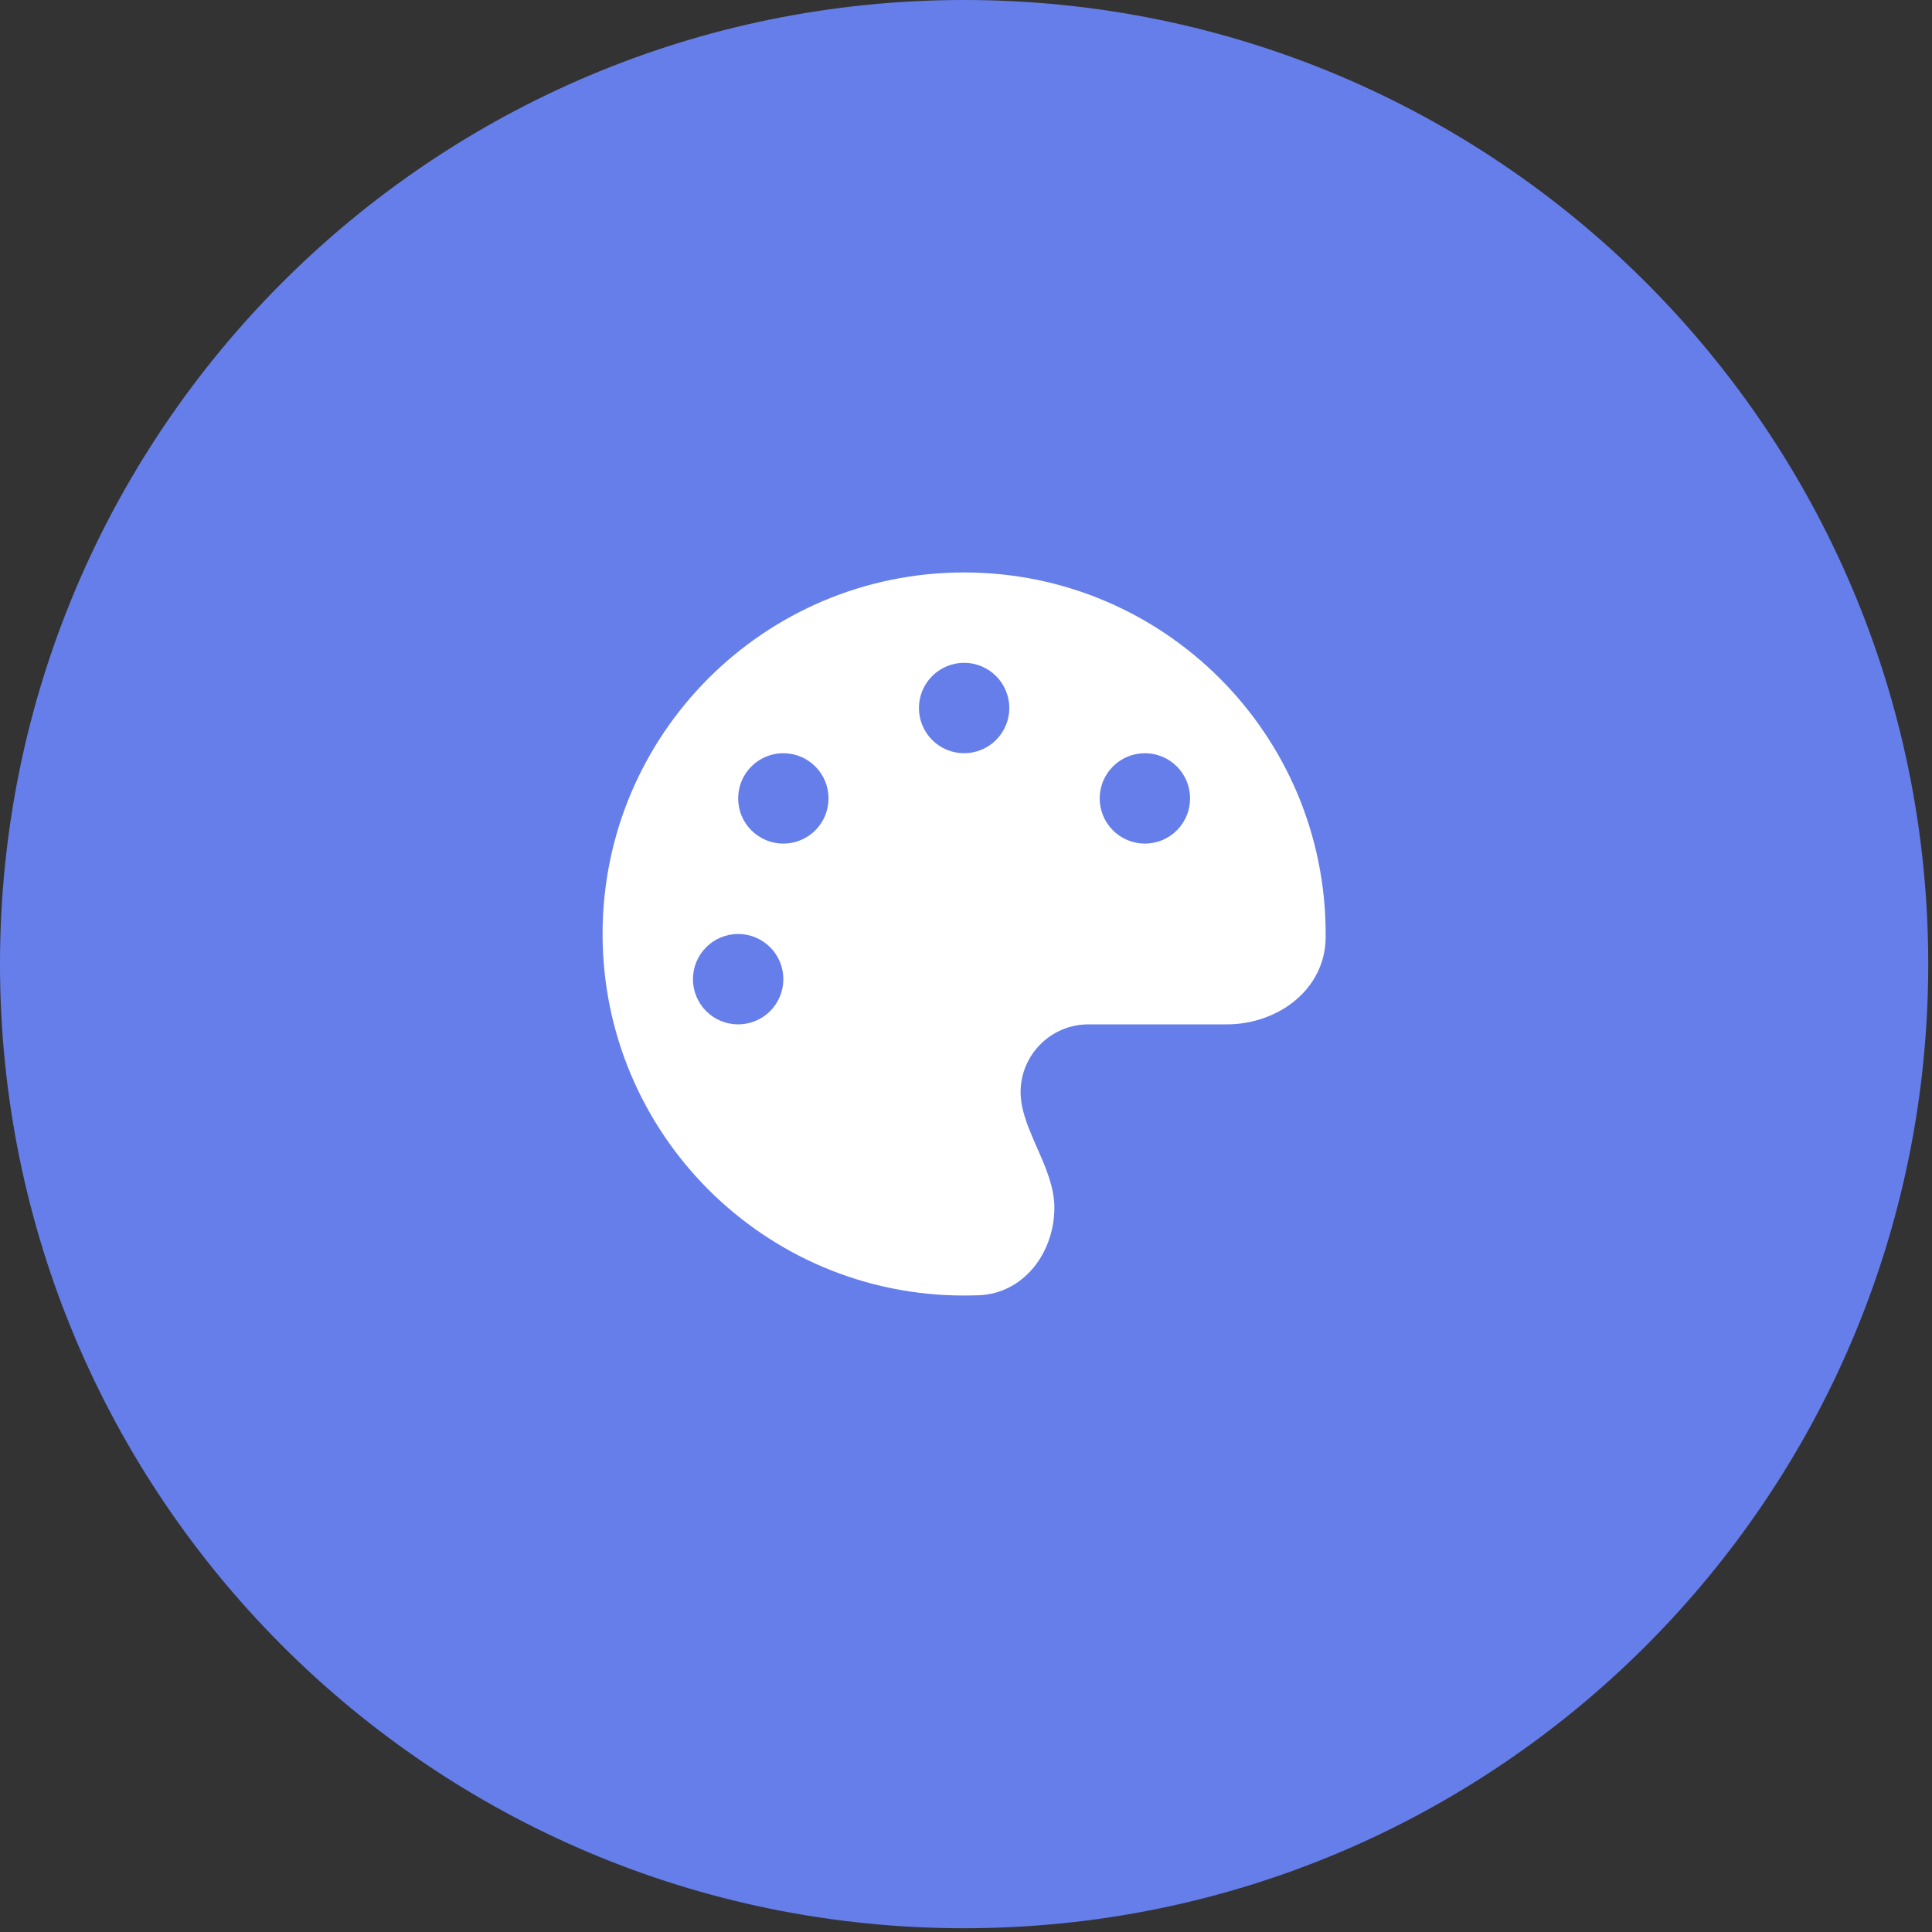 <?xml version="1.0" encoding="utf-8"?>
<svg xmlns="http://www.w3.org/2000/svg" fill="none" height="100%" overflow="visible" preserveAspectRatio="none" style="display: block;" viewBox="0 0 57 57" width="100%">
<rect x="0" y="0" width="57" height="57" fill="#333333" stroke="none"/>
<g id="div">
<path d="M0 28.444C0 12.735 12.735 0 28.444 0C44.154 0 56.889 12.735 56.889 28.444C56.889 44.154 44.154 56.889 28.444 56.889C12.735 56.889 0 44.154 0 28.444Z" fill="#667EEA"/>
<g id="i">
<g id="svg">
<g id="Frame">
<g clip-path="url(#clip0_0_23)">
<path d="M39.111 27.555C39.111 27.593 39.111 27.631 39.111 27.668C39.094 29.189 37.711 30.222 36.19 30.222H32.111C31.007 30.222 30.111 31.118 30.111 32.222C30.111 32.364 30.128 32.501 30.153 32.635C30.24 33.06 30.424 33.468 30.603 33.88C30.857 34.456 31.107 35.026 31.107 35.63C31.107 36.956 30.207 38.16 28.882 38.214C28.736 38.218 28.59 38.222 28.44 38.222C22.553 38.222 17.778 33.447 17.778 27.555C17.778 21.664 22.553 16.889 28.444 16.889C34.336 16.889 39.111 21.664 39.111 27.555ZM23.111 28.889C23.111 28.535 22.971 28.196 22.721 27.946C22.471 27.696 22.131 27.555 21.778 27.555C21.424 27.555 21.085 27.696 20.835 27.946C20.585 28.196 20.444 28.535 20.444 28.889C20.444 29.242 20.585 29.582 20.835 29.832C21.085 30.082 21.424 30.222 21.778 30.222C22.131 30.222 22.471 30.082 22.721 29.832C22.971 29.582 23.111 29.242 23.111 28.889ZM23.111 24.889C23.465 24.889 23.804 24.748 24.054 24.498C24.304 24.248 24.444 23.909 24.444 23.555C24.444 23.202 24.304 22.863 24.054 22.613C23.804 22.363 23.465 22.222 23.111 22.222C22.758 22.222 22.418 22.363 22.168 22.613C21.918 22.863 21.778 23.202 21.778 23.555C21.778 23.909 21.918 24.248 22.168 24.498C22.418 24.748 22.758 24.889 23.111 24.889ZM29.778 20.889C29.778 20.535 29.637 20.196 29.387 19.946C29.137 19.696 28.798 19.555 28.444 19.555C28.091 19.555 27.752 19.696 27.502 19.946C27.252 20.196 27.111 20.535 27.111 20.889C27.111 21.242 27.252 21.582 27.502 21.832C27.752 22.082 28.091 22.222 28.444 22.222C28.798 22.222 29.137 22.082 29.387 21.832C29.637 21.582 29.778 21.242 29.778 20.889ZM33.778 24.889C34.131 24.889 34.471 24.748 34.721 24.498C34.971 24.248 35.111 23.909 35.111 23.555C35.111 23.202 34.971 22.863 34.721 22.613C34.471 22.363 34.131 22.222 33.778 22.222C33.424 22.222 33.085 22.363 32.835 22.613C32.585 22.863 32.444 23.202 32.444 23.555C32.444 23.909 32.585 24.248 32.835 24.498C33.085 24.748 33.424 24.889 33.778 24.889Z" fill="white" id="Vector"/>
</g>
</g>
</g>
</g>
</g>
<defs>
<clipPath id="clip0_0_23">
<path d="M17.778 16.889H39.111V38.222H17.778V16.889Z" fill="white"/>
</clipPath>
</defs>
</svg>
